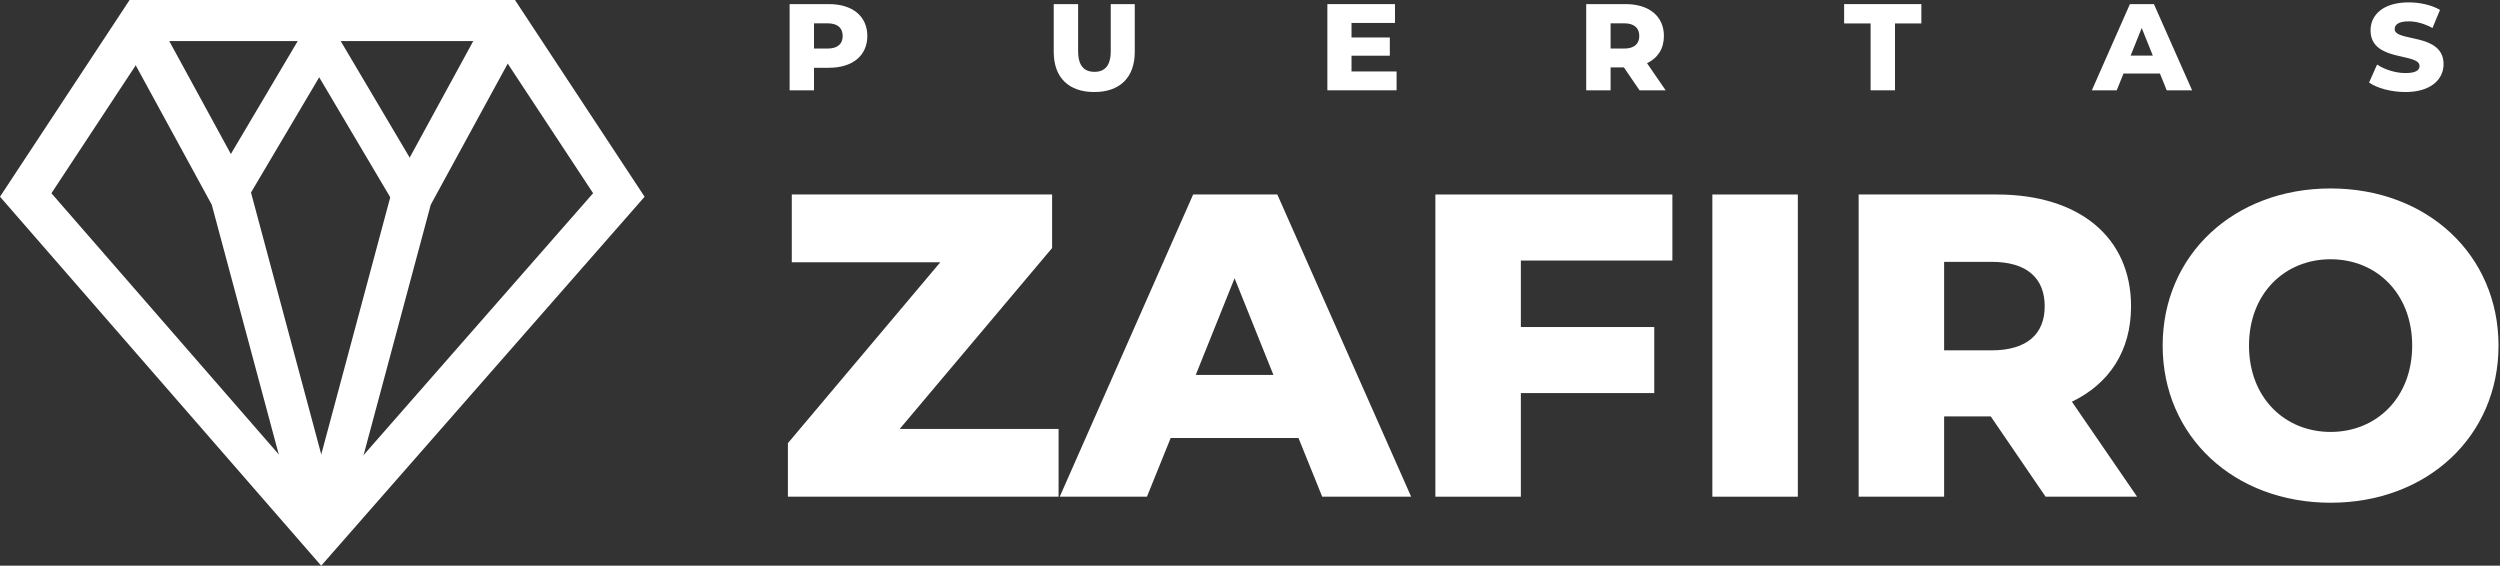 <svg xmlns="http://www.w3.org/2000/svg" width="1096" height="248" viewBox="0 0 1096 248" fill="none"><rect x="0" y="0" width="1096" height="248" fill="#333333" stroke="none"/><path d="M225.767 0L282.594 86.254L140.817 248L0 86.235L56.813 0H225.767ZM22.544 84.723L140.863 220.645L260.02 84.704L216.072 17.996H66.508L22.544 84.723Z" fill="white"></path><path d="M172.018 83.012L132.15 231.611L149.53 236.275L188.843 89.748L231.519 11.507L215.72 2.889L172.018 83.012Z" fill="white"></path><path d="M109.662 83.012L149.53 231.611L132.15 236.275L92.837 89.748L50.161 11.507L65.96 2.889L109.662 83.012Z" fill="white"></path><path d="M187.398 82.252L173.462 90.505L139.94 33.889L106.418 90.505L92.482 82.252L139.94 2.102L187.398 82.252Z" fill="white"></path><path d="M394.433 188.034H464.079V217.747H345.416V194.279L412.223 114.981H347.119V85.267H461.24V108.735L394.433 188.034Z" fill="white"></path><path d="M579.66 217.747L569.251 192.008H513.231L502.822 217.747H464.592L523.072 85.267H559.977L618.647 217.747H579.66ZM524.208 164.377H558.274L541.241 121.983L524.208 164.377Z" fill="white"></path><path d="M733.172 114.224H666.743V143.369H725.223V172.325H666.743V217.747H629.27V85.267H733.172V114.224Z" fill="white"></path><path d="M750.697 217.747V85.267H788.17V217.747H750.697Z" fill="white"></path><path d="M896.777 217.747L872.742 182.545H852.302V217.747H814.83V85.267H875.392C911.539 85.267 934.25 104.004 934.25 134.285C934.25 153.778 924.787 168.162 908.322 176.11L936.9 217.747H896.777ZM896.399 134.285C896.399 121.983 888.639 114.791 873.12 114.791H852.302V153.589H873.12C888.639 153.589 896.399 146.397 896.399 134.285Z" fill="white"></path><path d="M1021.73 220.396C979.337 220.396 948.11 191.251 948.11 151.507C948.11 111.763 979.337 82.618 1021.73 82.618C1064.12 82.618 1095.35 111.763 1095.35 151.507C1095.35 191.251 1064.12 220.396 1021.73 220.396ZM1021.73 189.358C1041.79 189.358 1057.5 174.407 1057.5 151.507C1057.5 128.607 1041.79 113.656 1021.73 113.656C1001.67 113.656 985.961 128.607 985.961 151.507C985.961 174.407 1001.67 189.358 1021.73 189.358Z" fill="white"></path><path d="M363.446 1.8C373.757 1.8 380.235 7.144 380.235 15.782C380.235 24.366 373.757 29.711 363.446 29.711H356.859V39.59H346.17V1.8H363.446ZM362.798 21.289C367.225 21.289 369.438 19.237 369.438 15.782C369.438 12.273 367.225 10.222 362.798 10.222H356.859V21.289H362.798Z" fill="white"></path><path d="M479.717 40.346C468.542 40.346 461.955 34.03 461.955 22.747V1.8H472.645V22.423C472.645 28.901 475.344 31.492 479.825 31.492C484.252 31.492 486.951 28.901 486.951 22.423V1.8H497.479V22.747C497.479 34.03 490.892 40.346 479.717 40.346Z" fill="white"></path><path d="M592.503 31.33H612.262V39.59H581.921V1.8H611.56V10.06H592.503V16.43H609.293V24.42H592.503V31.33Z" fill="white"></path><path d="M718.771 39.59L711.915 29.549H706.084V39.59H695.395V1.8H712.67C722.982 1.8 729.46 7.144 729.46 15.782C729.46 21.343 726.761 25.446 722.064 27.713L730.216 39.59H718.771ZM718.663 15.782C718.663 12.273 716.45 10.222 712.023 10.222H706.084V21.289H712.023C716.45 21.289 718.663 19.237 718.663 15.782Z" fill="white"></path><path d="M820.075 39.59V10.276H808.468V1.8H842.318V10.276H830.765V39.59H820.075Z" fill="white"></path><path d="M949.893 39.59L946.923 32.248H930.943L927.974 39.59H917.069L933.75 1.8H944.278L961.014 39.59H949.893ZM934.074 24.366H943.792L938.933 12.273L934.074 24.366Z" fill="white"></path><path d="M1054.53 40.346C1048.32 40.346 1042.16 38.673 1038.6 36.189L1042.11 28.307C1045.46 30.521 1050.21 32.032 1054.58 32.032C1059.01 32.032 1060.73 30.791 1060.73 28.955C1060.73 22.962 1039.25 27.335 1039.25 13.299C1039.25 6.55 1044.75 1.044 1055.98 1.044C1060.9 1.044 1065.97 2.178 1069.7 4.337L1066.4 12.273C1062.79 10.329 1059.22 9.358 1055.93 9.358C1051.45 9.358 1049.83 10.869 1049.83 12.759C1049.83 18.535 1071.26 14.217 1071.26 28.145C1071.26 34.732 1065.76 40.346 1054.53 40.346Z" fill="white"></path></svg>